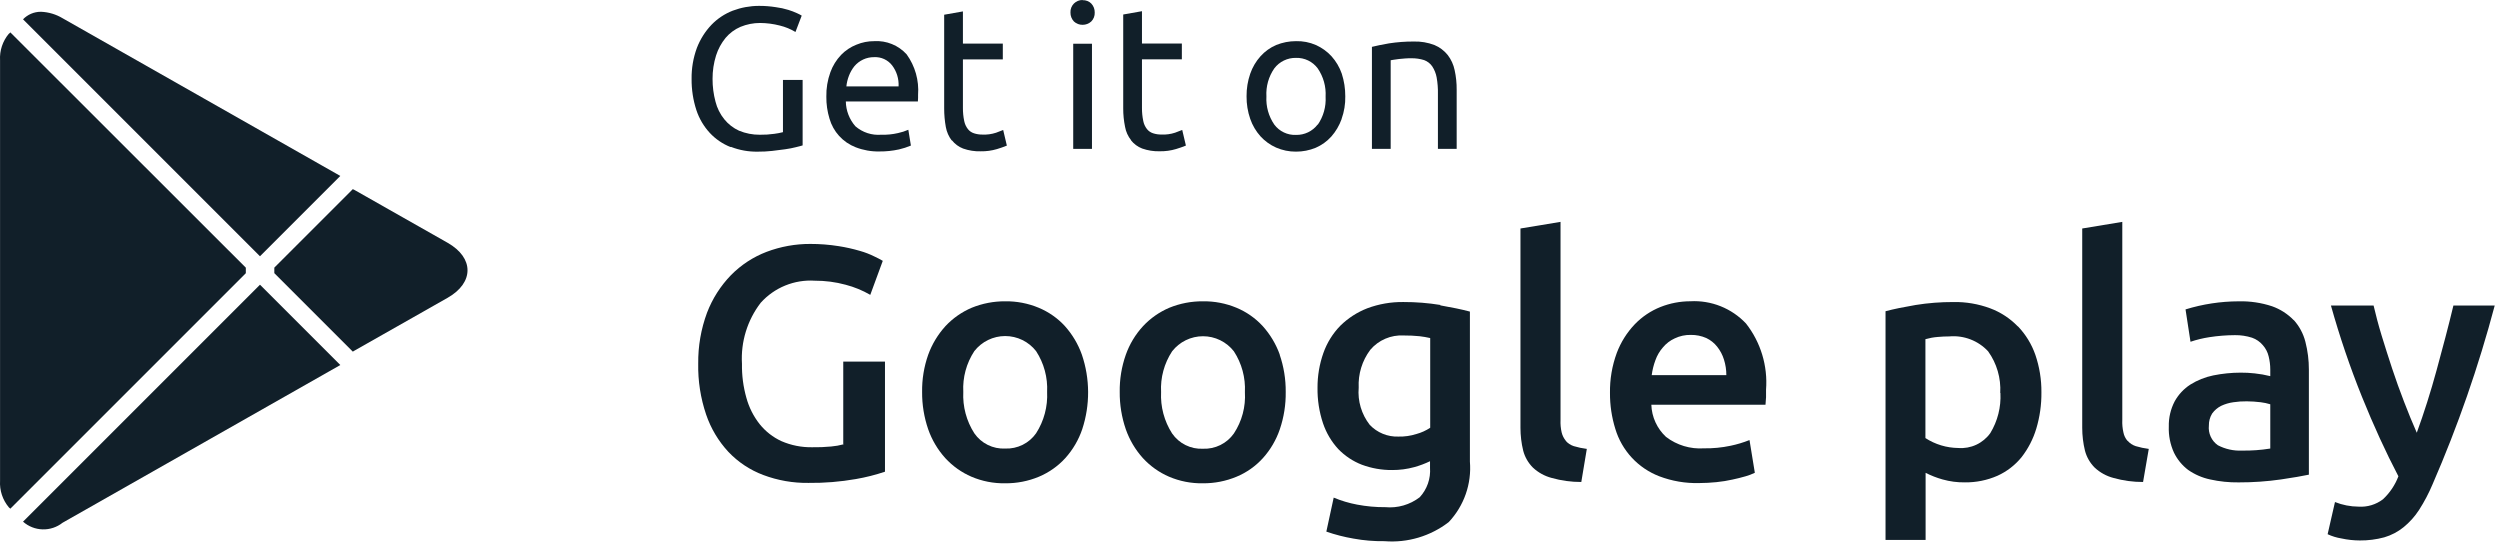 <svg width="136" height="30" viewBox="0 0 136 30" fill="none" xmlns="http://www.w3.org/2000/svg">
<g clip-path="url(#clip0_21_24)">
<path d="M0.483 1.832C0.144 2.236 -0.028 2.755 0.003 3.282V26.152C-0.029 26.679 0.143 27.198 0.483 27.602L0.563 27.672L13.373 14.862V14.562L0.563 1.762L0.483 1.842V1.832Z" fill="#111F29"/>
<path d="M14.923 14.559V14.859L19.193 19.129L19.293 19.069L24.353 16.199C25.793 15.379 25.793 14.029 24.353 13.209L19.293 10.339L19.193 10.289L14.923 14.559Z" fill="#111F29"/>
<path d="M1.253 28.378C1.547 28.639 1.924 28.787 2.317 28.798C2.71 28.809 3.094 28.682 3.403 28.438L18.513 19.858L14.143 15.488L1.253 28.378Z" fill="#111F29"/>
<path d="M1.253 1.051L14.143 13.941L18.513 9.571L3.403 0.991C3.051 0.78 2.652 0.66 2.243 0.641H2.213C2.034 0.641 1.856 0.678 1.691 0.748C1.526 0.819 1.377 0.922 1.253 1.051Z" fill="#111F29"/>
<path d="M47.563 2.239C47.23 2.237 46.9 2.301 46.593 2.429C46.276 2.553 45.99 2.744 45.753 2.989C45.497 3.259 45.299 3.579 45.173 3.929C45.019 4.355 44.944 4.806 44.953 5.259C44.948 5.662 45.006 6.063 45.123 6.449C45.223 6.801 45.403 7.125 45.649 7.396C45.896 7.667 46.202 7.876 46.543 8.009C46.957 8.171 47.399 8.249 47.843 8.239C48.199 8.242 48.555 8.205 48.903 8.129C49.125 8.078 49.343 8.008 49.553 7.919L49.413 7.059C49.233 7.138 49.045 7.198 48.853 7.239C48.555 7.309 48.249 7.339 47.943 7.329C47.689 7.35 47.434 7.32 47.191 7.241C46.949 7.162 46.725 7.035 46.533 6.869C46.205 6.494 46.021 6.016 46.013 5.519H49.933C49.933 5.459 49.943 5.389 49.943 5.329V5.159C50.002 4.375 49.782 3.596 49.323 2.959C49.101 2.713 48.827 2.521 48.52 2.397C48.214 2.272 47.883 2.218 47.553 2.239H47.563ZM46.043 4.699C46.063 4.5 46.111 4.305 46.183 4.119C46.254 3.935 46.351 3.763 46.473 3.609C46.605 3.451 46.77 3.324 46.957 3.237C47.143 3.151 47.347 3.107 47.553 3.109C47.74 3.099 47.928 3.135 48.098 3.213C48.269 3.292 48.418 3.41 48.533 3.559C48.78 3.885 48.904 4.289 48.883 4.699H46.043Z" fill="#111F29"/>
<path d="M72.983 6.469C73.124 6.075 73.192 5.658 73.183 5.239C73.185 4.822 73.121 4.407 72.993 4.009C72.872 3.658 72.681 3.335 72.433 3.059C72.195 2.8 71.906 2.592 71.583 2.449C71.243 2.3 70.874 2.229 70.503 2.239C70.133 2.238 69.766 2.31 69.423 2.449C69.099 2.589 68.809 2.797 68.573 3.059C68.325 3.335 68.134 3.658 68.013 4.009C67.876 4.405 67.809 4.821 67.813 5.239C67.809 5.658 67.876 6.074 68.013 6.469C68.134 6.82 68.325 7.143 68.573 7.419C68.811 7.679 69.101 7.887 69.423 8.029C69.764 8.177 70.132 8.252 70.503 8.249C70.87 8.25 71.234 8.179 71.573 8.039C71.897 7.899 72.187 7.691 72.423 7.429C72.668 7.151 72.858 6.828 72.983 6.479V6.469ZM71.683 6.769C71.546 6.951 71.367 7.097 71.162 7.196C70.957 7.295 70.731 7.344 70.503 7.339C70.276 7.349 70.049 7.303 69.844 7.205C69.638 7.108 69.46 6.962 69.323 6.779C69.014 6.331 68.863 5.793 68.893 5.249C68.861 4.706 69.012 4.167 69.323 3.719C69.461 3.538 69.639 3.391 69.845 3.292C70.05 3.193 70.275 3.144 70.503 3.149C70.731 3.142 70.958 3.19 71.163 3.289C71.369 3.389 71.547 3.536 71.683 3.719C71.993 4.171 72.144 4.713 72.113 5.259C72.144 5.803 71.993 6.342 71.683 6.789V6.769Z" fill="#111F29"/>
<path d="M58.893 4.6632e-05C58.806 -0.001 58.72 0.015 58.639 0.048C58.558 0.081 58.485 0.129 58.423 0.19C58.359 0.254 58.309 0.33 58.276 0.415C58.243 0.499 58.229 0.59 58.233 0.68C58.229 0.862 58.297 1.038 58.423 1.17C58.551 1.288 58.719 1.353 58.893 1.35C59.067 1.351 59.235 1.287 59.363 1.17C59.427 1.106 59.477 1.03 59.51 0.945C59.543 0.861 59.557 0.77 59.553 0.68C59.557 0.498 59.489 0.322 59.363 0.19C59.301 0.129 59.228 0.082 59.147 0.051C59.066 0.02 58.98 0.006 58.893 0.01V4.6632e-05Z" fill="#111F29"/>
<path d="M39.763 7.99C40.228 8.171 40.724 8.259 41.223 8.25C41.484 8.252 41.744 8.239 42.003 8.21C42.263 8.18 42.493 8.15 42.713 8.12C42.933 8.09 43.123 8.05 43.283 8.01C43.443 7.97 43.573 7.94 43.663 7.91V4.35H42.593V7.19C42.438 7.23 42.282 7.26 42.123 7.28C41.861 7.317 41.597 7.334 41.333 7.33C40.946 7.333 40.562 7.258 40.203 7.11C39.892 6.968 39.618 6.756 39.403 6.49C39.175 6.209 39.011 5.882 38.923 5.53C38.815 5.126 38.761 4.709 38.763 4.29C38.761 3.86 38.825 3.432 38.953 3.02C39.064 2.67 39.24 2.344 39.473 2.06C39.692 1.8 39.97 1.594 40.283 1.46C40.619 1.322 40.98 1.25 41.343 1.25C41.708 1.252 42.07 1.299 42.423 1.39C42.723 1.463 43.01 1.581 43.273 1.74L43.613 0.85C43.533 0.801 43.45 0.758 43.363 0.72C43.211 0.65 43.054 0.59 42.893 0.54C42.668 0.47 42.437 0.42 42.203 0.39C41.899 0.342 41.591 0.318 41.283 0.32C40.798 0.321 40.317 0.409 39.863 0.58C39.425 0.75 39.029 1.012 38.703 1.35C38.36 1.711 38.092 2.136 37.913 2.6C37.712 3.144 37.614 3.721 37.623 4.3C37.618 4.874 37.706 5.445 37.883 5.99C38.035 6.451 38.284 6.874 38.613 7.23C38.928 7.568 39.314 7.831 39.743 8L39.763 7.99Z" fill="#111F29"/>
<path d="M75.643 3.279L75.823 3.249C75.903 3.239 76.003 3.219 76.113 3.209L76.453 3.179C76.573 3.169 76.683 3.169 76.793 3.169C77.024 3.167 77.253 3.201 77.473 3.269C77.651 3.335 77.805 3.453 77.913 3.609C78.032 3.791 78.114 3.995 78.153 4.209C78.206 4.506 78.23 4.808 78.223 5.109V8.099H79.243V4.889C79.247 4.53 79.21 4.171 79.133 3.819C79.071 3.517 78.942 3.233 78.753 2.989C78.562 2.752 78.314 2.566 78.033 2.449C77.673 2.312 77.289 2.247 76.903 2.259C76.455 2.257 76.007 2.291 75.563 2.359C75.173 2.429 74.863 2.489 74.633 2.549V8.099H75.653V3.279H75.643Z" fill="#111F29"/>
<path d="M61.523 7.629C61.682 7.831 61.893 7.987 62.133 8.079C62.441 8.188 62.767 8.239 63.093 8.229C63.391 8.234 63.688 8.194 63.973 8.109C64.153 8.059 64.333 7.989 64.513 7.919L64.313 7.069C64.246 7.099 64.116 7.149 63.923 7.219C63.684 7.297 63.434 7.331 63.183 7.319C63.027 7.321 62.872 7.298 62.723 7.249C62.593 7.207 62.478 7.127 62.393 7.019C62.293 6.891 62.224 6.74 62.193 6.579C62.145 6.346 62.121 6.108 62.123 5.869V3.229H64.293V2.369H62.123V0.609L61.103 0.789V5.889C61.101 6.229 61.135 6.567 61.203 6.899C61.25 7.166 61.364 7.417 61.533 7.629H61.523Z" fill="#111F29"/>
<path d="M59.403 2.379H58.383V8.099H59.403V2.379Z" fill="#111F29"/>
<path d="M51.783 7.631C51.942 7.833 52.153 7.989 52.393 8.081C52.701 8.19 53.026 8.241 53.353 8.231C53.651 8.236 53.947 8.196 54.233 8.111C54.413 8.061 54.593 7.991 54.773 7.921L54.573 7.071C54.506 7.101 54.376 7.151 54.183 7.221C53.944 7.299 53.694 7.333 53.443 7.321C53.287 7.323 53.131 7.299 52.983 7.251C52.852 7.209 52.737 7.129 52.653 7.021C52.552 6.892 52.484 6.741 52.453 6.581C52.404 6.348 52.381 6.11 52.383 5.871V3.231H54.553V2.371H52.383V0.621L51.363 0.801V5.901C51.363 6.24 51.393 6.578 51.453 6.911C51.501 7.176 51.611 7.426 51.773 7.641L51.783 7.631Z" fill="#111F29"/>
<path d="M133.463 16.631C133.193 17.761 132.883 18.921 132.553 20.131C132.223 21.341 131.863 22.471 131.473 23.541C131.243 23.021 131.013 22.461 130.783 21.861C130.553 21.261 130.333 20.661 130.133 20.051C129.933 19.441 129.743 18.851 129.563 18.261C129.383 17.671 129.243 17.131 129.123 16.621H126.803C127.275 18.308 127.839 19.967 128.493 21.591C129.123 23.151 129.783 24.591 130.473 25.911C130.292 26.387 130.005 26.814 129.633 27.161C129.253 27.451 128.78 27.593 128.303 27.561C127.865 27.558 127.43 27.474 127.023 27.311L126.623 29.061C126.861 29.172 127.114 29.25 127.373 29.291C127.702 29.363 128.037 29.4 128.373 29.401C128.822 29.405 129.269 29.348 129.703 29.231C130.086 29.119 130.443 28.932 130.753 28.681C131.085 28.411 131.372 28.091 131.603 27.731C131.886 27.289 132.13 26.824 132.333 26.341C133.703 23.191 134.833 19.942 135.713 16.621H133.463V16.631Z" fill="#111F29"/>
<path d="M45.893 24.17C45.67 24.23 45.443 24.27 45.213 24.29C44.871 24.323 44.527 24.336 44.183 24.33C43.609 24.34 43.04 24.228 42.513 24C42.049 23.787 41.642 23.468 41.323 23.07C40.989 22.646 40.745 22.16 40.603 21.64C40.433 21.038 40.352 20.415 40.363 19.79C40.293 18.596 40.655 17.418 41.383 16.47C41.751 16.061 42.206 15.741 42.715 15.533C43.225 15.325 43.774 15.235 44.323 15.27C44.89 15.268 45.455 15.341 46.003 15.49C46.472 15.612 46.923 15.797 47.343 16.04L48.023 14.19C47.88 14.106 47.733 14.029 47.583 13.96C47.327 13.831 47.059 13.728 46.783 13.65C46.402 13.538 46.015 13.451 45.623 13.39C45.114 13.309 44.599 13.269 44.083 13.27C43.27 13.267 42.464 13.413 41.703 13.7C40.973 13.979 40.311 14.412 39.763 14.97C39.196 15.555 38.754 16.249 38.463 17.01C38.135 17.896 37.972 18.835 37.983 19.78C37.965 20.721 38.111 21.658 38.413 22.55C38.669 23.304 39.081 23.996 39.623 24.58C40.152 25.139 40.802 25.57 41.523 25.84C42.309 26.136 43.143 26.282 43.983 26.27C44.848 26.28 45.711 26.209 46.563 26.06C47.099 25.968 47.627 25.834 48.143 25.66V19.67H45.873V24.15L45.893 24.17Z" fill="#111F29"/>
<path d="M124.783 17.422C124.454 17.081 124.05 16.821 123.603 16.662C123.017 16.468 122.401 16.377 121.783 16.392C120.803 16.395 119.829 16.543 118.893 16.832L119.163 18.592C119.498 18.479 119.843 18.395 120.193 18.342C120.653 18.271 121.118 18.234 121.583 18.232C121.899 18.228 122.213 18.276 122.513 18.372C122.743 18.453 122.947 18.595 123.103 18.782C123.254 18.954 123.361 19.16 123.413 19.382C123.473 19.618 123.503 19.86 123.503 20.102V20.462C123.224 20.392 122.94 20.342 122.653 20.312C122.401 20.284 122.147 20.27 121.893 20.272C121.393 20.272 120.893 20.323 120.403 20.422C119.96 20.513 119.536 20.682 119.153 20.922C118.799 21.151 118.507 21.464 118.303 21.832C118.082 22.255 117.972 22.726 117.983 23.202C117.965 23.691 118.06 24.177 118.263 24.622C118.442 24.992 118.706 25.314 119.033 25.562C119.394 25.814 119.802 25.991 120.233 26.082C120.742 26.195 121.262 26.249 121.783 26.242C122.553 26.244 123.321 26.191 124.083 26.082C124.763 25.982 125.273 25.892 125.603 25.822V20.112C125.605 19.6 125.541 19.089 125.413 18.592C125.301 18.154 125.085 17.749 124.783 17.412V17.422ZM123.493 24.402C122.987 24.484 122.475 24.52 121.963 24.512C121.508 24.533 121.056 24.433 120.653 24.222C120.483 24.104 120.348 23.943 120.262 23.754C120.175 23.566 120.141 23.358 120.163 23.152C120.158 22.919 120.22 22.69 120.343 22.492C120.469 22.32 120.633 22.18 120.823 22.082C121.035 21.981 121.261 21.914 121.493 21.882C121.735 21.845 121.979 21.829 122.223 21.832C122.477 21.834 122.731 21.851 122.983 21.882C123.159 21.904 123.333 21.94 123.503 21.992V24.402H123.493Z" fill="#111F29"/>
<path d="M57.933 17.741C57.534 17.308 57.047 16.967 56.503 16.741C55.927 16.501 55.307 16.382 54.683 16.391C54.059 16.387 53.441 16.506 52.863 16.741C52.322 16.971 51.835 17.311 51.433 17.741C51.021 18.195 50.701 18.725 50.493 19.301C50.265 19.95 50.153 20.634 50.163 21.321C50.157 22.012 50.269 22.698 50.493 23.351C50.696 23.931 51.012 24.465 51.423 24.921C51.821 25.354 52.304 25.698 52.843 25.931C53.424 26.18 54.051 26.302 54.683 26.291C55.315 26.297 55.941 26.175 56.523 25.931C57.067 25.701 57.555 25.357 57.953 24.921C58.363 24.466 58.676 23.931 58.873 23.351C59.307 22.031 59.3 20.607 58.853 19.291C58.648 18.715 58.332 18.186 57.923 17.731L57.933 17.741ZM56.363 23.571C56.175 23.839 55.922 24.055 55.629 24.2C55.335 24.345 55.01 24.414 54.683 24.401C54.356 24.417 54.029 24.349 53.736 24.204C53.441 24.059 53.19 23.841 53.003 23.571C52.574 22.902 52.364 22.115 52.403 21.321C52.361 20.536 52.572 19.758 53.003 19.101C53.203 18.846 53.457 18.639 53.748 18.497C54.04 18.355 54.359 18.281 54.683 18.281C55.007 18.281 55.327 18.355 55.618 18.497C55.909 18.639 56.164 18.846 56.363 19.101C56.792 19.759 57.002 20.536 56.963 21.321C57.002 22.115 56.793 22.902 56.363 23.571Z" fill="#111F29"/>
<path d="M85.183 23.98C85.071 23.847 84.993 23.689 84.953 23.52C84.903 23.301 84.883 23.075 84.893 22.85V12.07L82.713 12.43V23.27C82.713 23.691 82.763 24.111 82.863 24.52C82.955 24.869 83.138 25.186 83.393 25.44C83.681 25.708 84.032 25.901 84.413 26C84.937 26.148 85.479 26.222 86.023 26.22L86.323 24.42C86.082 24.39 85.845 24.34 85.613 24.27C85.443 24.215 85.291 24.114 85.173 23.98H85.183Z" fill="#111F29"/>
<path d="M109.763 17.751C109.342 17.317 108.83 16.982 108.263 16.771C107.623 16.534 106.945 16.418 106.263 16.431C105.576 16.429 104.891 16.482 104.213 16.591C103.563 16.701 103.023 16.811 102.573 16.931V29.371H104.753V25.721C105.047 25.871 105.355 25.992 105.673 26.081C106.07 26.193 106.481 26.247 106.893 26.241C107.502 26.248 108.105 26.125 108.663 25.881C109.172 25.65 109.62 25.304 109.973 24.871C110.333 24.408 110.604 23.882 110.773 23.321C110.966 22.679 111.06 22.011 111.053 21.341C111.059 20.647 110.947 19.957 110.723 19.301C110.521 18.722 110.197 18.193 109.773 17.751H109.763ZM108.823 21.381C108.863 22.146 108.671 22.906 108.273 23.561C108.077 23.834 107.814 24.052 107.509 24.194C107.204 24.336 106.868 24.397 106.533 24.371C105.897 24.364 105.276 24.177 104.743 23.831V18.451C104.959 18.39 105.18 18.349 105.403 18.331C105.623 18.311 105.833 18.301 106.043 18.301C106.433 18.266 106.826 18.322 107.192 18.462C107.557 18.602 107.886 18.824 108.153 19.111C108.626 19.769 108.859 20.571 108.813 21.381H108.823Z" fill="#111F29"/>
<path d="M78.363 16.59C77.695 16.482 77.02 16.428 76.343 16.43C75.674 16.422 75.01 16.537 74.383 16.77C73.834 16.983 73.333 17.307 72.913 17.72C72.503 18.141 72.189 18.646 71.993 19.2C71.778 19.807 71.67 20.446 71.673 21.09C71.663 21.749 71.764 22.405 71.973 23.03C72.149 23.55 72.431 24.027 72.803 24.43C73.163 24.802 73.6 25.093 74.083 25.28C74.611 25.476 75.17 25.575 75.733 25.57C76.142 25.572 76.549 25.519 76.943 25.41C77.235 25.329 77.52 25.222 77.793 25.09V25.45C77.814 25.741 77.775 26.033 77.679 26.308C77.582 26.583 77.431 26.836 77.233 27.05C76.7 27.459 76.032 27.652 75.363 27.59C74.846 27.594 74.331 27.547 73.823 27.45C73.388 27.368 72.962 27.241 72.553 27.07L72.153 28.92C72.635 29.087 73.13 29.214 73.633 29.3C74.187 29.401 74.75 29.448 75.313 29.44C76.569 29.541 77.816 29.17 78.813 28.4C79.224 27.963 79.539 27.444 79.737 26.877C79.936 26.311 80.012 25.708 79.963 25.11V16.95C79.513 16.83 78.973 16.72 78.343 16.61L78.363 16.59ZM77.803 23.27C77.573 23.423 77.32 23.538 77.053 23.61C76.737 23.711 76.405 23.758 76.073 23.75C75.782 23.76 75.493 23.709 75.224 23.598C74.955 23.488 74.713 23.322 74.513 23.11C74.066 22.537 73.851 21.815 73.913 21.09C73.876 20.351 74.099 19.622 74.543 19.03C74.765 18.768 75.045 18.561 75.361 18.426C75.677 18.29 76.02 18.23 76.363 18.25C76.65 18.248 76.937 18.262 77.223 18.29C77.418 18.313 77.612 18.346 77.803 18.39V23.27Z" fill="#111F29"/>
<path d="M91.953 16.389C91.399 16.39 90.849 16.495 90.333 16.699C89.805 16.909 89.328 17.23 88.933 17.639C88.505 18.088 88.172 18.618 87.953 19.199C87.697 19.896 87.571 20.635 87.583 21.379C87.579 22.04 87.677 22.697 87.873 23.329C88.048 23.913 88.355 24.449 88.769 24.896C89.183 25.343 89.695 25.689 90.263 25.909C90.953 26.171 91.686 26.297 92.423 26.279C92.743 26.279 93.063 26.259 93.373 26.229C93.683 26.199 93.973 26.149 94.243 26.089C94.483 26.039 94.723 25.979 94.963 25.909C95.135 25.86 95.303 25.797 95.463 25.719L95.173 23.939C94.84 24.072 94.495 24.176 94.143 24.249C93.667 24.35 93.18 24.397 92.693 24.389C91.954 24.439 91.222 24.218 90.633 23.769C90.391 23.544 90.195 23.274 90.058 22.974C89.92 22.674 89.844 22.349 89.833 22.019H96.043C96.053 21.899 96.063 21.759 96.073 21.609V21.199C96.172 19.905 95.783 18.621 94.983 17.599C94.597 17.189 94.125 16.868 93.602 16.659C93.079 16.45 92.516 16.358 91.953 16.389ZM89.853 20.409C89.889 20.132 89.956 19.86 90.053 19.599C90.144 19.341 90.283 19.104 90.463 18.899C90.637 18.689 90.856 18.521 91.103 18.409C91.378 18.277 91.679 18.212 91.983 18.219C92.272 18.215 92.558 18.273 92.823 18.389C93.053 18.499 93.255 18.659 93.413 18.859C93.579 19.067 93.704 19.304 93.783 19.559C93.87 19.834 93.914 20.12 93.913 20.409H89.863H89.853Z" fill="#111F29"/>
<path d="M115.733 23.98C115.621 23.849 115.545 23.69 115.513 23.52C115.463 23.301 115.443 23.075 115.453 22.85V12.07L113.273 12.43V23.27C113.273 23.691 113.323 24.111 113.423 24.52C113.515 24.869 113.698 25.186 113.953 25.44C114.242 25.708 114.592 25.901 114.973 26C115.497 26.148 116.039 26.222 116.583 26.22L116.893 24.42C116.653 24.39 116.415 24.34 116.183 24.27C116.013 24.215 115.861 24.114 115.743 23.98H115.733Z" fill="#111F29"/>
<path d="M69.623 19.301C69.418 18.726 69.102 18.196 68.693 17.741C68.294 17.308 67.807 16.967 67.263 16.741C66.684 16.5 66.061 16.381 65.433 16.391C64.809 16.387 64.191 16.506 63.613 16.741C63.072 16.971 62.585 17.311 62.183 17.741C61.767 18.192 61.447 18.723 61.243 19.301C61.015 19.95 60.903 20.634 60.913 21.321C60.907 22.012 61.019 22.698 61.243 23.351C61.446 23.931 61.762 24.465 62.173 24.921C62.571 25.354 63.054 25.698 63.593 25.931C64.174 26.18 64.801 26.302 65.433 26.291C66.065 26.297 66.691 26.175 67.273 25.931C67.819 25.704 68.307 25.359 68.703 24.921C69.113 24.466 69.426 23.931 69.623 23.351C69.844 22.698 69.953 22.011 69.943 21.321C69.949 20.631 69.838 19.944 69.613 19.291L69.623 19.301ZM67.723 21.331C67.772 22.126 67.562 22.916 67.123 23.581C66.935 23.849 66.682 24.065 66.389 24.21C66.095 24.355 65.77 24.424 65.443 24.411C65.116 24.427 64.79 24.359 64.496 24.214C64.201 24.069 63.95 23.851 63.763 23.581C63.334 22.912 63.124 22.125 63.163 21.331C63.121 20.546 63.332 19.768 63.763 19.111C63.962 18.856 64.217 18.649 64.508 18.507C64.8 18.365 65.119 18.291 65.443 18.291C65.767 18.291 66.087 18.365 66.378 18.507C66.669 18.649 66.924 18.856 67.123 19.111C67.552 19.769 67.762 20.546 67.723 21.331Z" fill="#111F29"/>
</g>
<defs>
<clipPath id="clip0_21_24">
<rect width="136" height="30" fill="white"/>
</clipPath>
</defs>
</svg>

